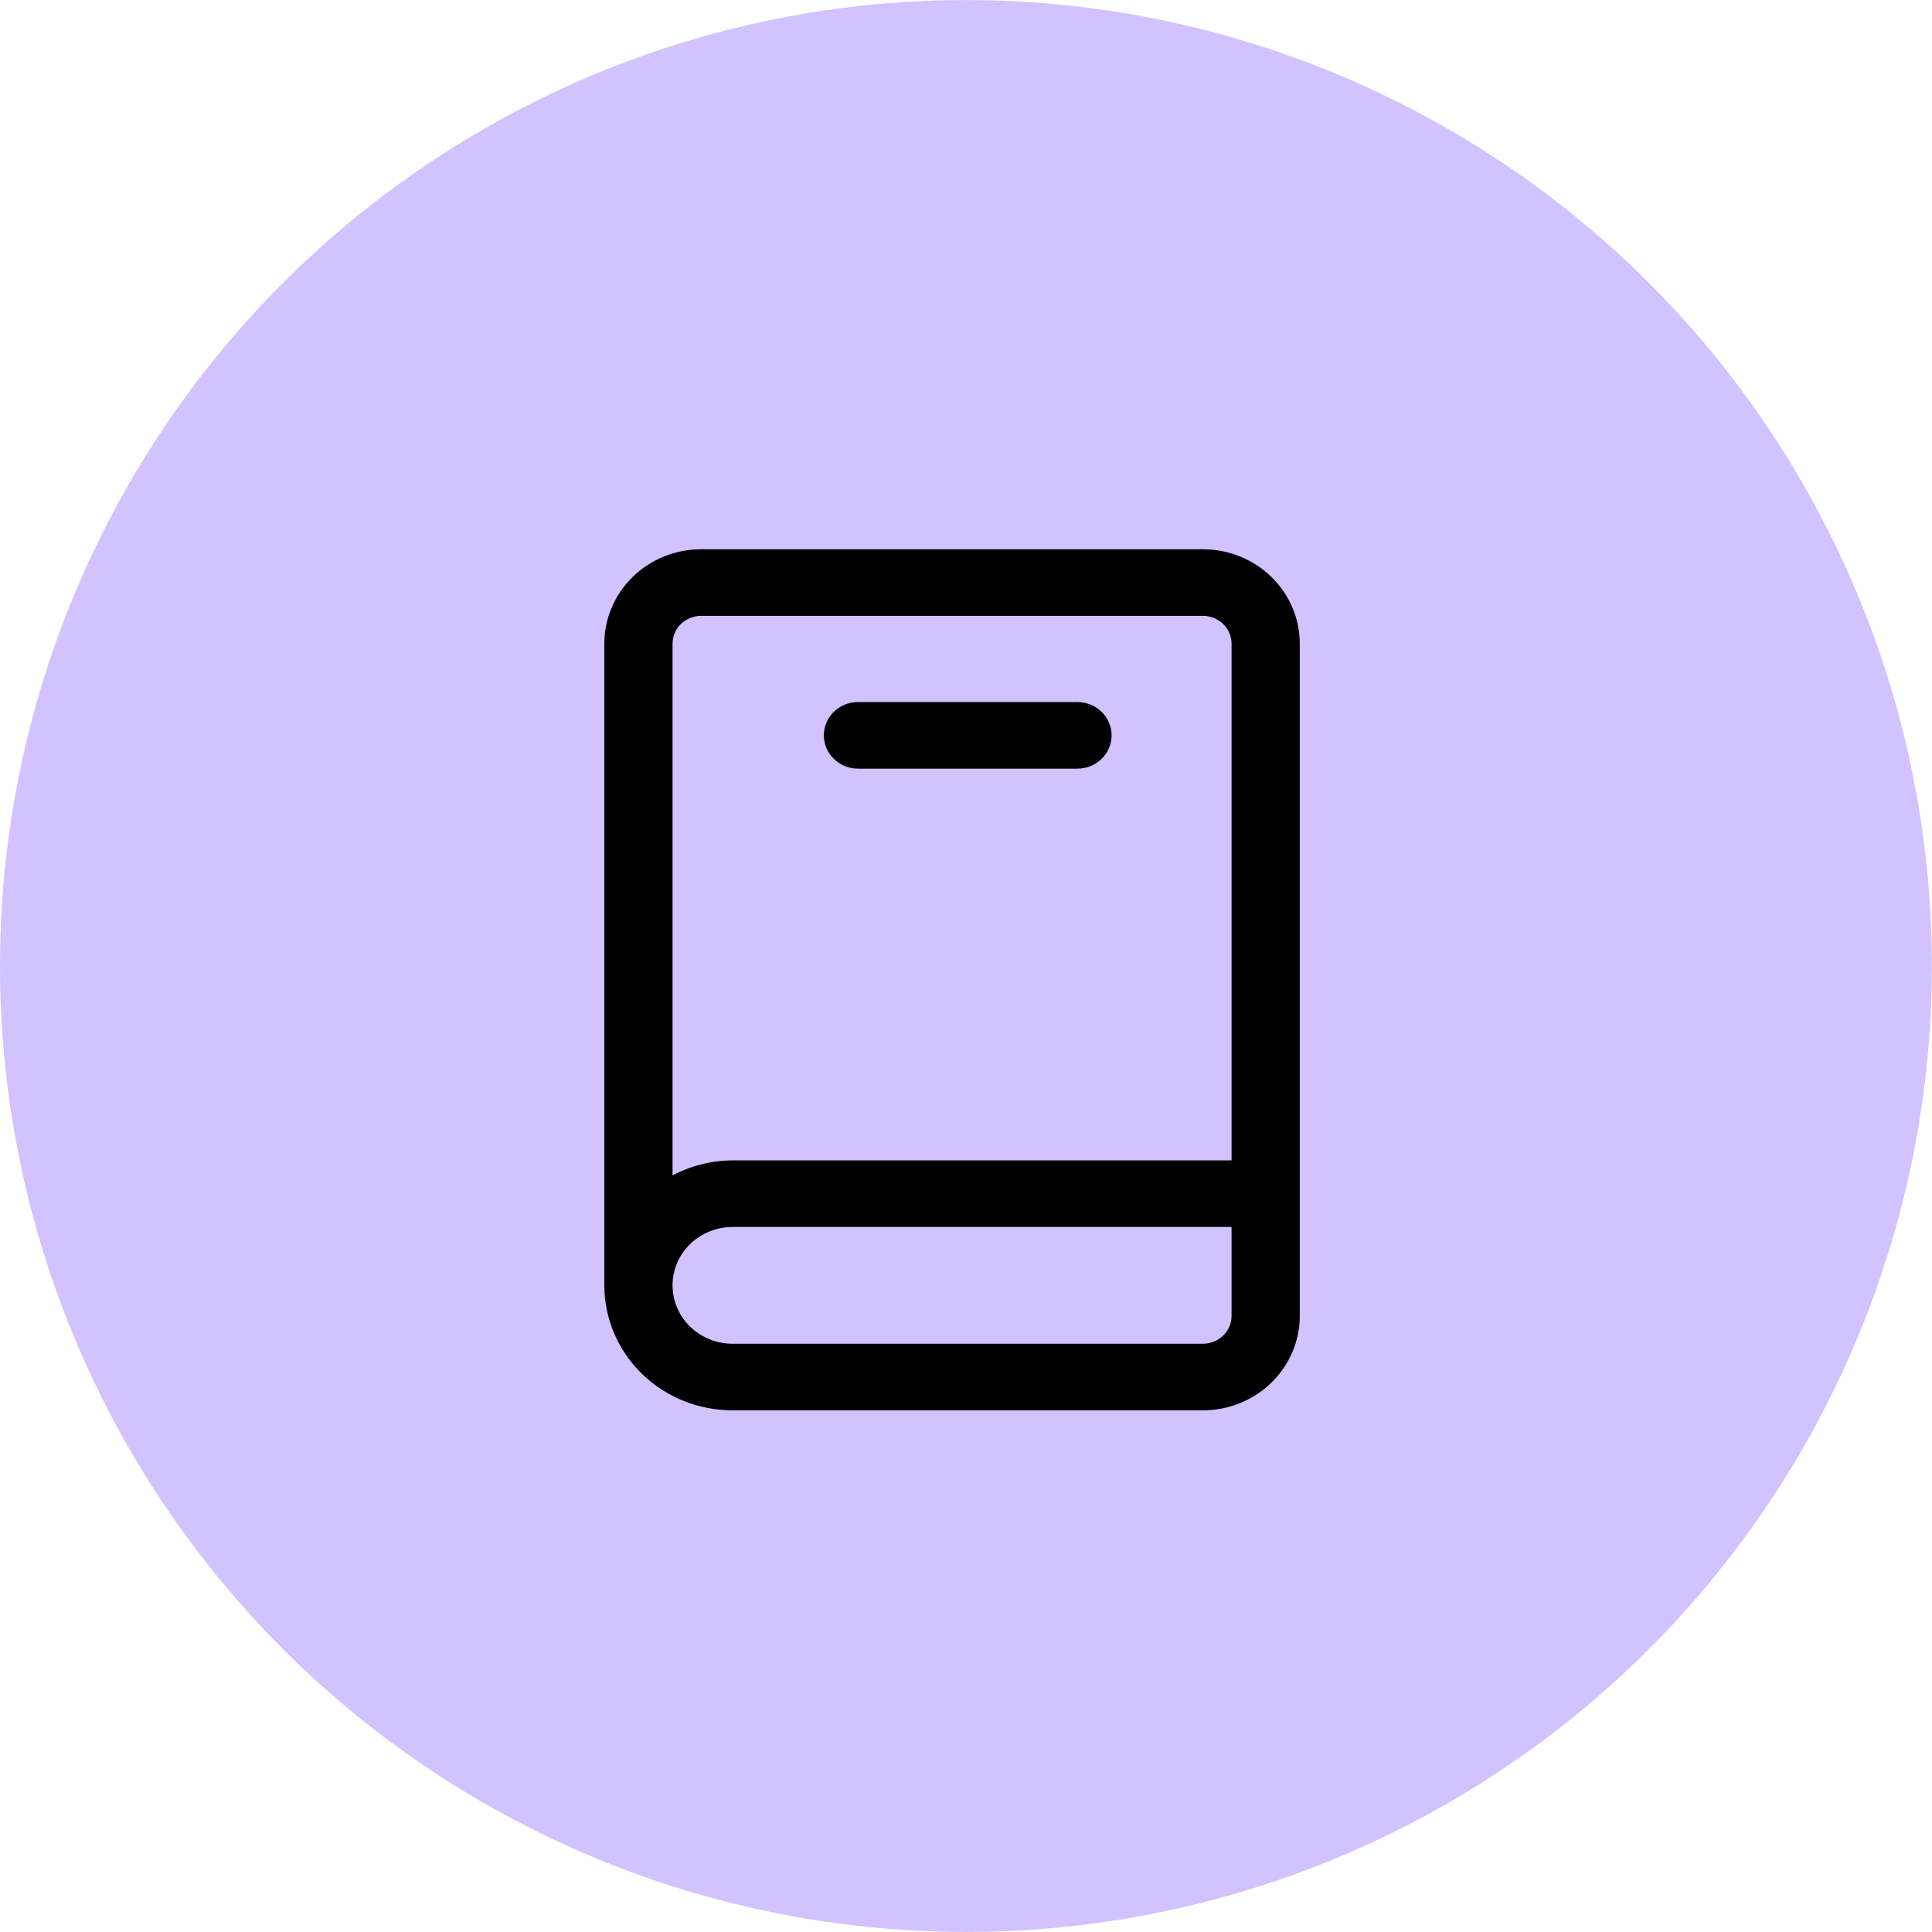 <svg width="32" height="32" viewBox="0 0 32 32" fill="none" xmlns="http://www.w3.org/2000/svg">
<circle cx="15.999" cy="16" r="15.999" fill="#D2C2FF"/>
<path d="M17.846 12.686H14.21C14.073 12.686 13.94 12.632 13.843 12.537C13.746 12.443 13.691 12.314 13.691 12.18C13.691 12.045 13.746 11.917 13.843 11.822C13.94 11.727 14.073 11.674 14.21 11.674H17.846C17.984 11.674 18.116 11.727 18.214 11.822C18.311 11.917 18.366 12.045 18.366 12.18C18.366 12.314 18.311 12.443 18.214 12.537C18.116 12.632 17.984 12.686 17.846 12.686ZM19.924 9.143H11.613C11.2 9.143 10.803 9.303 10.511 9.588C10.219 9.873 10.055 10.259 10.055 10.661V21.289C10.055 21.826 10.274 22.341 10.663 22.721C11.053 23.101 11.581 23.314 12.133 23.314H19.924C20.338 23.314 20.734 23.154 21.026 22.869C21.319 22.584 21.483 22.198 21.483 21.796V10.661C21.483 10.259 21.319 9.873 21.026 9.588C20.734 9.303 20.338 9.143 19.924 9.143ZM20.444 21.796C20.444 21.93 20.389 22.058 20.292 22.153C20.194 22.248 20.062 22.302 19.924 22.302H12.133C11.857 22.302 11.593 22.195 11.398 22.005C11.203 21.815 11.094 21.558 11.094 21.289C11.094 21.021 11.203 20.764 11.398 20.574C11.593 20.384 11.857 20.277 12.133 20.277H20.444V21.796ZM12.133 19.265C11.767 19.267 11.408 19.364 11.094 19.546V10.661C11.094 10.527 11.148 10.398 11.246 10.303C11.343 10.209 11.475 10.155 11.613 10.155H19.924C20.062 10.155 20.194 10.209 20.292 10.303C20.389 10.398 20.444 10.527 20.444 10.661V19.265H12.133Z" fill="black" stroke="black" stroke-width="0.091"/>
</svg>

